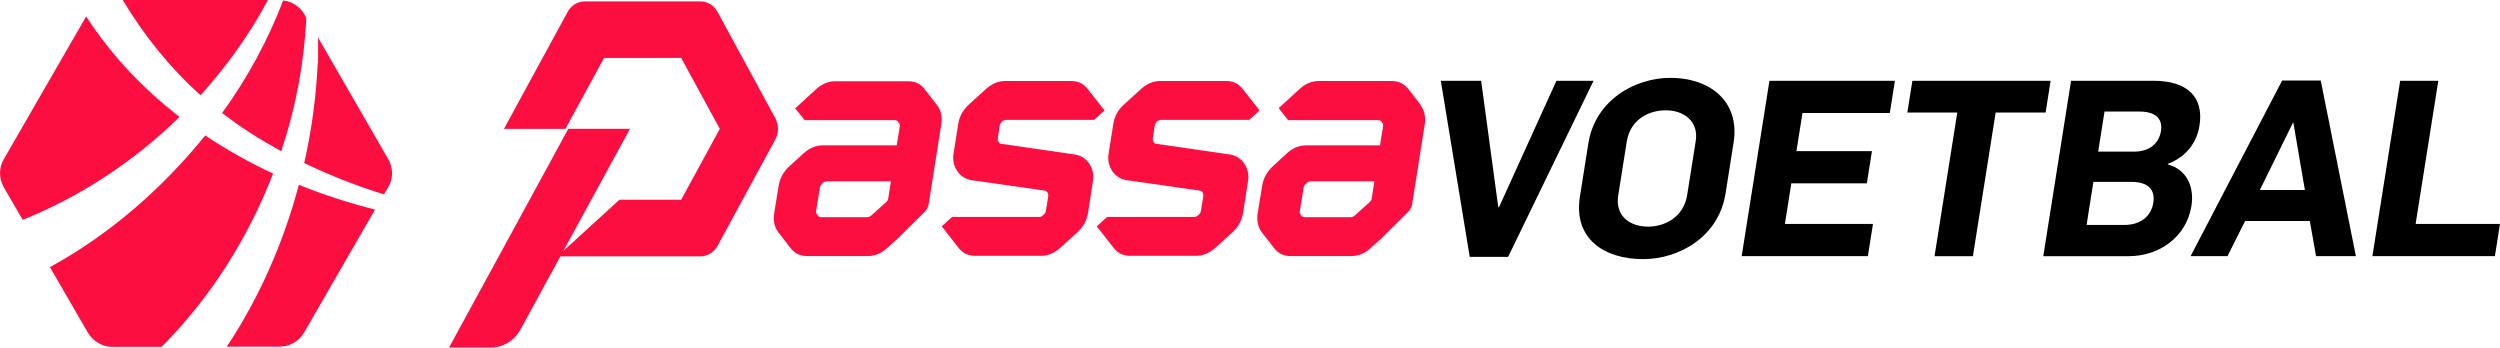 <?xml version="1.0" encoding="UTF-8"?><svg id="Laag_2" xmlns="http://www.w3.org/2000/svg" viewBox="0 0 1250.07 173.76"><defs><style>.cls-1{fill:#fc0f40;}</style></defs><g id="Laag_1-2"><g id="Laag_1-2213"><path class="cls-1" d="M462.3,44.39c-2.24-2.59-4.83-3.77-8.25-3.77h-36.29c-3.42,0-6.72,1.3-9.43,3.77l-10.72,9.78,4.71,5.89h45.12c.71,0,1.41.35,1.77.94v.24c.71.59.82,1.18.71,2l-1.53,9.43h-36.88c-3.42,0-6.72,1.3-9.43,3.77l-7.42,6.72c-2.83,2.59-4.71,6.01-5.3,9.66l-2.24,13.78c-.59,3.65.12,7.19,2.24,9.78l6.13,7.89c2.12,2.59,4.71,3.77,8.25,3.77h30.16c3.42,0,6.72-1.3,9.43-3.77l5.66-5.07,13.43-13.31c.94-.94,1.65-2.24,1.89-3.53l6.36-40.18c.59-3.65-.12-7.19-2.24-9.78l-6.24-8.01h.12,0ZM445.45,90.81l-1.3,8.36c-.12.82-.47,1.41-1.18,2l-7.19,6.48c-.71.59-1.3.94-2,.94h-23.21c-.71,0-1.41-.35-1.77-.94v-.24c-.71-.59-.82-1.18-.71-2l1.89-11.55c.12-.82.47-1.41,1.18-2v-.24c.82-.59,1.65-.94,2.36-.94h32.05l-.12.12Z"/><path class="cls-1" d="M710.3,52.29l-6.24-8.01c-2.24-2.59-4.95-3.77-8.25-3.77h-36.29c-3.42,0-6.72,1.3-9.43,3.77l-10.72,9.78,4.71,6.01h45.12c.71,0,1.41.35,1.77.94v.24c.71.59.71,1.18.59,2l-1.53,9.43h-36.88c-3.42,0-6.72,1.3-9.43,3.77l-7.3,6.72c-2.83,2.59-4.71,6.01-5.3,9.66l-2.24,13.78c-.59,3.65.12,7.19,2.24,9.78l6.13,7.89c2.12,2.59,4.71,3.77,8.25,3.77h30.16c3.42,0,6.72-1.3,9.43-3.77l5.66-5.07,13.43-13.31c.94-.94,1.65-2.24,1.89-3.53l6.36-40.18c.59-3.65-.24-7.19-2.24-9.78M687.21,90.81l-1.3,8.36c-.12.82-.47,1.41-1.18,2l-7.19,6.48c-.71.59-1.3.94-2,.94h-23.21c-.71,0-1.41-.35-1.77-.94v-.24c-.71-.59-.71-1.18-.59-2l1.89-11.55c.12-.82.47-1.41,1.18-2l.24-.24c.71-.59,1.3-.94,2-.94h32.05-.12v.12Z"/><path class="cls-1" d="M500.82,61.12v-.24c.82-.59,1.65-.94,2.36-.94h43.95l5.18-4.71-8.6-10.96c-2.12-2.59-4.71-3.77-8.25-3.77h-32.75c-3.53,0-6.6,1.3-9.43,3.77l-8.84,8.01c-2.95,2.71-4.71,5.89-5.3,9.78l-2.36,14.84c-1.06,6.36,3.06,12.37,9.07,13.2l36.29,5.18c1.3,0,2.24,1.41,2,2.95l-1.18,7.19c-.12.82-.47,1.41-1.18,2h0c-.71.71-1.3,1.06-2,1.06h-43.71l-5.18,4.71,8.6,10.96c2.12,2.59,4.71,3.77,8.25,3.77h32.75c3.53,0,6.6-1.3,9.43-3.77l8.84-8.01c2.95-2.71,4.71-5.89,5.3-9.78l2.47-15.91c1.06-6.36-3.06-12.37-9.07-13.2l-36.52-5.3c-1.3,0-2.24-1.41-2-2.95l.94-6.13c.12-.82.47-1.41,1.18-2"/><path class="cls-1" d="M578.35,61.12v-.24c.82-.59,1.65-.94,2.36-.94h43.95l5.18-4.71-8.6-10.96c-2.12-2.59-4.71-3.77-8.25-3.77h-32.75c-3.53,0-6.6,1.3-9.43,3.77l-8.84,8.01c-2.95,2.71-4.71,5.89-5.3,9.78l-2.36,14.84c-1.06,6.36,3.06,12.37,9.07,13.2l36.29,5.18c1.41,0,2.24,1.41,2,2.95l-1.18,7.19c-.12.82-.47,1.41-1.18,2h0c-.71.71-1.3,1.06-2,1.06h-43.71l-5.18,4.71,8.6,10.96c2.12,2.59,4.71,3.77,8.25,3.77h32.75c3.53,0,6.6-1.3,9.43-3.77l8.84-8.01c2.83-2.59,4.71-5.89,5.3-9.78l2.47-15.91c1.06-6.36-3.06-12.37-9.07-13.2l-36.52-5.3c-1.41,0-2.24-1.41-2-2.95l.94-6.13c.12-.82.47-1.41,1.18-2"/><path class="cls-1" d="M340.6,28.96l19.32,35.46-19.32,35.46h-30.87l-30.99,28.28h71.51c3.53,0,6.83-2,8.6-5.3l28.86-53.13c1.77-3.3,1.77-7.3,0-10.6l-28.86-53.13c-1.77-3.3-5.07-5.3-8.6-5.3h-57.85c-3.53,0-6.83,2-8.6,5.3l-31.81,58.44h30.75l19.32-35.46h38.53,0Z"/><path class="cls-1" d="M284.16,64.42l-59.61,109.33h21.09c6.01,0,11.55-3.42,14.61-8.95l54.78-100.38h-30.87,0Z"/><path class="cls-1" d="M61.35,0c10.64,17.66,23.51,33.8,38.95,47.61,13.1-14.5,24.56-30.41,33.69-47.61H61.35Z"/><path class="cls-1" d="M140.65,75.56c7.25-21.64,11.46-44.1,12.52-66.67l-1.05-1.87c-2.22-3.86-6.2-6.32-10.53-6.78-7.6,19.88-17.9,38.83-30.53,56.26,4.44,3.39,9.12,6.78,13.92,9.83,5.03,3.28,10.29,6.32,15.56,9.24h.12Z"/><path class="cls-1" d="M158.9,31.35c-.82,16.84-3.04,33.69-6.78,50.18,12.87,6.2,26.2,11.46,39.89,15.67l2.11-3.51c2.57-4.33,2.57-9.71,0-14.15l-35.09-60.82c0,4.21.12,8.42,0,12.63h-.12,0Z"/><path class="cls-1" d="M11.29,109.95c28.89-11.58,55.79-29.24,78.48-51.47-18.01-14.04-34.04-30.65-46.67-50.3L1.93,79.54c-2.57,4.33-2.57,9.71,0,14.15l9.36,16.14h0v.12Z"/><path class="cls-1" d="M149.43,92.4c-7.6,28.66-19.65,56.26-36.03,80.94h26.43c5.03,0,9.71-2.69,12.28-7.13l35.44-61.41c-12.98-3.28-25.73-7.37-38.13-12.4h0Z"/><path class="cls-1" d="M80.88,173.35c24.21-24.21,43.16-54.16,55.68-86.56-11.81-5.5-23.16-11.81-33.92-19.07-21.52,26.55-47.61,49.36-77.67,65.85l18.95,32.75c2.57,4.33,7.25,7.13,12.28,7.13h24.68v-.12Z"/></g><path d="M720.45,40.39h20.17l8.56,63.22h.37l28.71-63.22h18.57l-42.73,88.06h-19.19l-14.46-88.06Z"/><path d="M790,98.33l4.21-26.57c3.41-21.52,23.04-32.84,41.12-32.84,19.31,0,34.84,11.44,31.51,32.47l-4.01,25.34c-3.47,21.89-23.41,32.84-41.24,32.84-19.31,0-34.93-10.08-31.58-31.24ZM843.62,97.59l4.29-27.06c1.56-9.84-5.81-15.37-15.03-15.37-8.12,0-17.66,4.3-19.47,15.74l-4.25,26.81c-1.58,9.96,5.4,15.62,14.99,15.62,8,0,17.69-4.55,19.47-15.74Z"/><path d="M884.78,40.39h62.73l-2.55,16.11h-43.67l-3.02,19.06h37.76l-2.55,16.11h-37.76l-3.21,20.29h44.03l-2.55,16.11h-63.1l13.89-87.7Z"/><path d="M978.7,56.26h-24.97l2.51-15.87h69.13l-2.51,15.87h-24.97l-11.38,71.83h-19.19l11.38-71.83Z"/><path d="M1035.58,40.39h41.21c17.1,0,25.26,8.24,23.02,22.38-1.29,8.12-6.12,15.38-15.83,19.19l-.04.25c9.55,2.58,13.36,11.19,11.84,20.79-2.43,15.37-16.03,25.09-31.28,25.09h-42.8l13.89-87.7ZM1062.29,112.47c7.87,0,13.33-4.18,14.42-11.07,1.09-6.89-2.9-10.45-11.01-10.45h-18.94l-3.41,21.52h18.94ZM1067.11,75.82c7.63,0,12.45-4.06,13.44-10.33,1.03-6.52-3.26-9.72-10.76-9.72h-17.47l-3.17,20.05h17.96Z"/><path d="M1141.13,40.27h19.31l17.58,87.82h-19.93l-3.12-17.59h-32.35l-8.81,17.59h-18.45l45.77-87.82ZM1152.51,95l-5.75-33.58h-.25l-16.51,33.58h22.51Z"/><path d="M1200.15,40.39h19.07l-11.34,71.58h42.19l-2.55,16.11h-61.25l13.89-87.7Z"/></g></svg>